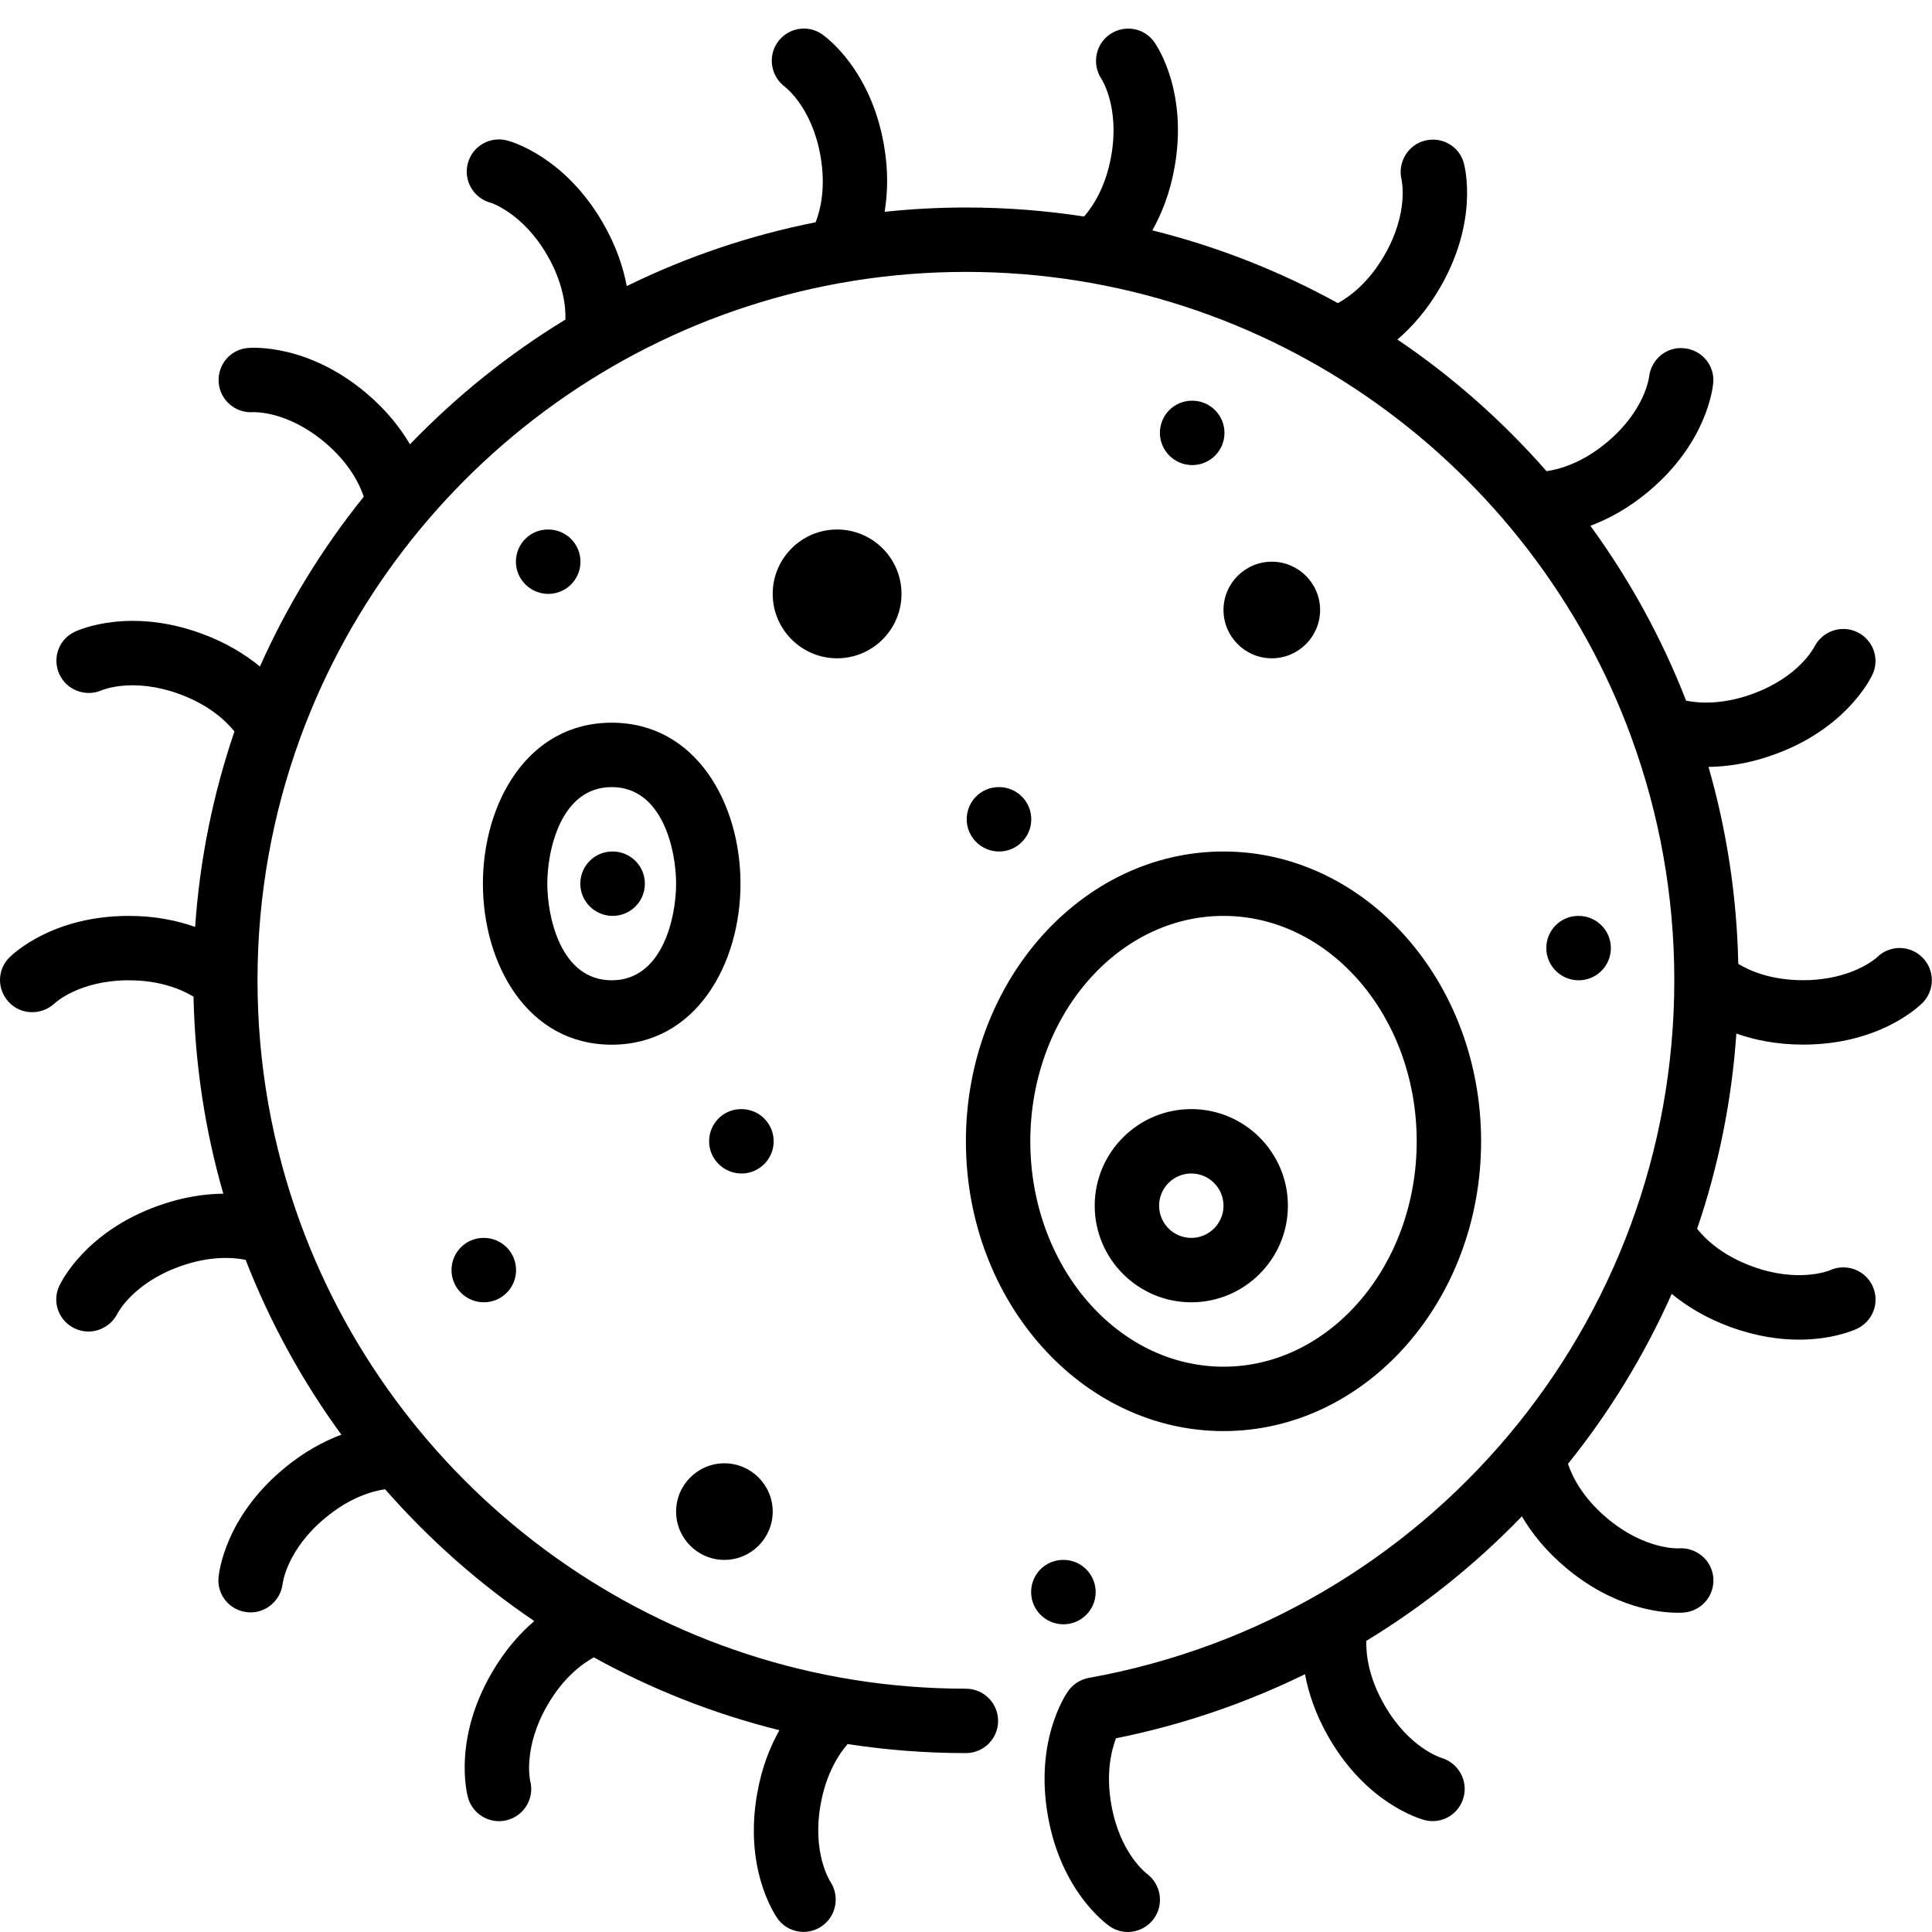 <?xml version="1.0" encoding="UTF-8" standalone="no"?>
<svg width="60px" height="60px" viewBox="0 0 60 60" version="1.1" xmlns="http://www.w3.org/2000/svg" xmlns:xlink="http://www.w3.org/1999/xlink" xmlns:sketch="http://www.bohemiancoding.com/sketch/ns">
    <!-- Generator: Sketch 3.4 (15575) - http://www.bohemiancoding.com/sketch -->
    <title>microbe</title>
    <desc>Created with Sketch.</desc>
    <defs></defs>
    <g id="Science" stroke="none" stroke-width="1" fill="none" fill-rule="evenodd" sketch:type="MSPage">
        <g id="Icon-8" sketch:type="MSArtboardGroup" fill="#000000">
            <path d="M22.497,48.444 C23.324,48.444 23.997,47.771 23.997,46.944 C23.997,46.117 23.324,45.444 22.497,45.444 C21.67,45.444 20.997,46.117 20.997,46.944 C20.997,47.771 21.67,48.444 22.497,48.444 L22.497,48.444 Z M16.997,27.444 C16.997,28.482 17.415,30.444 18.997,30.444 C20.579,30.444 20.997,28.482 20.997,27.444 C20.997,26.406 20.579,24.444 18.997,24.444 C17.415,24.444 16.997,26.406 16.997,27.444 L16.997,27.444 Z M14.997,27.444 C14.997,24.959 16.371,22.444 18.997,22.444 C21.623,22.444 22.997,24.959 22.997,27.444 C22.997,29.929 21.623,32.444 18.997,32.444 C16.371,32.444 14.997,29.929 14.997,27.444 L14.997,27.444 Z M18.027,17.444 C18.027,16.892 17.58,16.444 17.027,16.444 L17.017,16.444 C16.465,16.444 16.022,16.892 16.022,17.444 C16.022,17.996 16.475,18.444 17.027,18.444 C17.58,18.444 18.027,17.996 18.027,17.444 L18.027,17.444 Z M15.017,38.444 C14.465,38.444 14.022,38.892 14.022,39.444 C14.022,39.996 14.475,40.444 15.027,40.444 C15.58,40.444 16.027,39.996 16.027,39.444 C16.027,38.892 15.58,38.444 15.027,38.444 L15.017,38.444 Z M32.027,25.444 C32.027,24.892 31.579,24.444 31.027,24.444 L31.017,24.444 C30.465,24.444 30.022,24.892 30.022,25.444 C30.022,25.996 30.475,26.444 31.027,26.444 C31.579,26.444 32.027,25.996 32.027,25.444 L32.027,25.444 Z M37.027,12.444 L37.017,12.444 C36.465,12.444 36.022,12.892 36.022,13.444 C36.022,13.996 36.475,14.444 37.027,14.444 C37.579,14.444 38.027,13.996 38.027,13.444 C38.027,12.892 37.579,12.444 37.027,12.444 L37.027,12.444 Z M50.027,29.444 C50.027,28.892 49.579,28.444 49.027,28.444 L49.017,28.444 C48.465,28.444 48.022,28.892 48.022,29.444 C48.022,29.996 48.475,30.444 49.027,30.444 C49.579,30.444 50.027,29.996 50.027,29.444 L50.027,29.444 Z M34.027,49.444 C34.027,48.892 33.579,48.444 33.027,48.444 L33.017,48.444 C32.465,48.444 32.022,48.892 32.022,49.444 C32.022,49.996 32.475,50.444 33.027,50.444 C33.579,50.444 34.027,49.996 34.027,49.444 L34.027,49.444 Z M23.027,34.444 L23.017,34.444 C22.465,34.444 22.022,34.892 22.022,35.444 C22.022,35.996 22.475,36.444 23.027,36.444 C23.58,36.444 24.027,35.996 24.027,35.444 C24.027,34.892 23.58,34.444 23.027,34.444 L23.027,34.444 Z M39.497,20.444 C40.324,20.444 40.997,19.771 40.997,18.944 C40.997,18.117 40.324,17.444 39.497,17.444 C38.67,17.444 37.997,18.117 37.997,18.944 C37.997,19.771 38.67,20.444 39.497,20.444 L39.497,20.444 Z M19.027,28.444 C19.58,28.444 20.027,27.996 20.027,27.444 C20.027,26.892 19.58,26.444 19.027,26.444 L19.017,26.444 C18.465,26.444 18.022,26.892 18.022,27.444 C18.022,27.996 18.475,28.444 19.027,28.444 L19.027,28.444 Z M25.997,20.444 C27.1,20.444 27.997,19.547 27.997,18.444 C27.997,17.341 27.1,16.444 25.997,16.444 C24.894,16.444 23.997,17.341 23.997,18.444 C23.997,19.547 24.894,20.444 25.997,20.444 L25.997,20.444 Z M35.997,37.444 C35.997,37.995 36.445,38.444 36.997,38.444 C37.549,38.444 37.997,37.995 37.997,37.444 C37.997,36.893 37.549,36.444 36.997,36.444 C36.445,36.444 35.997,36.893 35.997,37.444 L35.997,37.444 Z M33.997,37.444 C33.997,35.79 35.343,34.444 36.997,34.444 C38.651,34.444 39.997,35.79 39.997,37.444 C39.997,39.098 38.651,40.444 36.997,40.444 C35.343,40.444 33.997,39.098 33.997,37.444 L33.997,37.444 Z M31.997,35.444 C31.997,39.304 34.688,42.444 37.997,42.444 C41.306,42.444 43.997,39.304 43.997,35.444 C43.997,31.584 41.306,28.444 37.997,28.444 C34.688,28.444 31.997,31.584 31.997,35.444 L31.997,35.444 Z M29.997,35.444 C29.997,30.482 33.586,26.444 37.997,26.444 C42.408,26.444 45.997,30.482 45.997,35.444 C45.997,40.406 42.408,44.444 37.997,44.444 C33.586,44.444 29.997,40.406 29.997,35.444 L29.997,35.444 Z M53.924,32.098 C53.78,34.2 53.364,36.232 52.706,38.162 C52.957,38.476 53.478,38.988 54.429,39.333 C55.851,39.853 56.814,39.457 56.823,39.453 C57.323,39.22 57.92,39.436 58.153,39.935 C58.387,40.436 58.171,41.031 57.671,41.265 C57.563,41.315 56.9,41.604 55.868,41.604 C55.271,41.604 54.552,41.507 53.744,41.213 C52.962,40.928 52.37,40.554 51.917,40.183 C51.071,42.081 49.989,43.854 48.695,45.461 C48.822,45.84 49.137,46.502 49.914,47.153 C51.074,48.13 52.112,48.087 52.124,48.086 C52.672,48.043 53.16,48.444 53.208,48.993 C53.257,49.544 52.851,50.029 52.3,50.078 C52.27,50.08 52.201,50.085 52.1,50.085 C51.567,50.085 50.136,49.953 48.628,48.685 C47.99,48.15 47.561,47.596 47.263,47.092 C45.833,48.573 44.214,49.877 42.432,50.958 C42.422,51.36 42.493,52.085 42.998,52.957 C43.756,54.274 44.729,54.582 44.77,54.594 C45.293,54.753 45.6,55.303 45.45,55.828 C45.325,56.267 44.931,56.556 44.496,56.556 C44.411,56.556 44.325,56.546 44.239,56.523 C44.058,56.474 42.436,55.991 41.266,53.957 C40.85,53.236 40.636,52.569 40.528,51.994 C38.698,52.889 36.733,53.567 34.659,53.984 C34.514,54.363 34.34,55.069 34.513,56.046 C34.775,57.543 35.585,58.166 35.619,58.192 C36.056,58.519 36.156,59.141 35.836,59.583 C35.64,59.854 35.335,60 35.025,60 C34.83,60 34.633,59.942 34.46,59.821 C34.307,59.714 32.948,58.705 32.543,56.393 C32.135,54.085 33.063,52.673 33.171,52.52 C33.322,52.304 33.554,52.156 33.813,52.109 C44.347,50.215 51.993,41.108 51.997,30.451 L51.997,30.434 C51.996,27.798 51.527,25.268 50.672,22.924 C50.671,22.92 50.669,22.915 50.668,22.91 C47.585,14.479 39.482,8.444 29.997,8.444 C20.508,8.444 12.403,14.483 9.323,22.92 L9.323,22.92 C8.466,25.269 7.997,27.802 7.997,30.444 C7.997,33.084 8.465,35.617 9.322,37.965 C9.322,37.966 9.323,37.967 9.323,37.968 C12.403,46.405 20.508,52.444 29.997,52.444 C30.549,52.444 30.997,52.892 30.997,53.444 C30.997,53.996 30.549,54.444 29.997,54.444 C28.748,54.444 27.522,54.348 26.324,54.163 C26.059,54.468 25.656,55.068 25.484,56.047 C25.218,57.543 25.767,58.405 25.79,58.441 C26.088,58.898 25.969,59.517 25.517,59.823 C25.344,59.94 25.147,59.997 24.953,59.997 C24.641,59.997 24.336,59.851 24.143,59.575 C24.036,59.422 23.104,58.01 23.515,55.699 C23.657,54.885 23.92,54.241 24.205,53.733 C22.169,53.227 20.236,52.461 18.442,51.471 C18.089,51.665 17.5,52.09 16.999,52.959 C16.238,54.273 16.461,55.288 16.464,55.298 C16.607,55.831 16.291,56.38 15.757,56.523 C15.67,56.547 15.583,56.558 15.497,56.558 C15.056,56.558 14.652,56.263 14.532,55.817 C14.484,55.636 14.091,53.99 15.268,51.959 C15.682,51.24 16.15,50.723 16.593,50.343 C14.876,49.183 13.322,47.803 11.959,46.25 C11.565,46.308 10.86,46.502 10.082,47.156 C8.917,48.131 8.782,49.144 8.777,49.187 C8.715,49.694 8.283,50.075 7.782,50.075 C7.748,50.075 7.714,50.073 7.68,50.069 C7.137,50.013 6.739,49.54 6.786,48.997 C6.802,48.81 6.997,47.13 8.797,45.623 C9.434,45.088 10.054,44.761 10.601,44.555 C9.388,42.893 8.386,41.07 7.628,39.125 C7.233,39.047 6.51,38.993 5.567,39.337 C4.138,39.855 3.665,40.76 3.645,40.798 C3.468,41.147 3.112,41.352 2.744,41.352 C2.598,41.352 2.451,41.32 2.312,41.252 C1.821,41.013 1.609,40.433 1.84,39.938 C1.919,39.769 2.677,38.257 4.883,37.457 C5.661,37.173 6.351,37.078 6.935,37.071 C6.373,35.121 6.055,33.071 6.01,30.953 C5.666,30.744 5.003,30.444 3.997,30.444 C2.478,30.444 1.724,31.133 1.693,31.162 C1.292,31.535 0.662,31.525 0.285,31.133 C-0.095,30.741 -0.096,30.123 0.29,29.737 C0.422,29.605 1.65,28.444 3.997,28.444 C4.827,28.444 5.51,28.592 6.06,28.786 C6.205,26.676 6.624,24.643 7.281,22.717 C7.028,22.402 6.508,21.895 5.565,21.552 C4.137,21.032 3.192,21.422 3.153,21.439 C2.653,21.655 2.063,21.429 1.84,20.93 C1.618,20.432 1.828,19.851 2.322,19.62 C2.492,19.541 4.045,18.869 6.249,19.673 C7.029,19.956 7.621,20.329 8.072,20.7 C8.92,18.799 10.007,17.028 11.297,15.425 C11.17,15.046 10.856,14.384 10.079,13.732 C8.915,12.755 7.893,12.798 7.852,12.801 C7.3,12.832 6.83,12.418 6.791,11.874 C6.753,11.329 7.149,10.855 7.693,10.807 C7.876,10.792 9.566,10.69 11.365,12.2 C12.005,12.736 12.434,13.293 12.732,13.798 C14.167,12.311 15.787,11.003 17.561,9.924 C17.57,9.521 17.498,8.798 16.996,7.928 C16.237,6.613 15.247,6.298 15.237,6.296 C14.704,6.153 14.386,5.605 14.529,5.071 C14.671,4.538 15.215,4.223 15.753,4.363 C15.934,4.412 17.555,4.895 18.727,6.928 C19.143,7.646 19.356,8.311 19.464,8.885 C21.301,7.984 23.268,7.311 25.331,6.903 C25.477,6.527 25.654,5.824 25.48,4.839 C25.217,3.343 24.407,2.72 24.373,2.694 C23.936,2.367 23.836,1.745 24.156,1.303 C24.476,0.861 25.085,0.753 25.532,1.065 C25.685,1.172 27.043,2.18 27.45,4.491 C27.594,5.306 27.567,6.002 27.473,6.578 C28.303,6.49 29.144,6.444 29.997,6.444 C31.244,6.444 32.47,6.54 33.667,6.724 C33.933,6.42 34.338,5.819 34.511,4.838 C34.774,3.343 34.226,2.48 34.202,2.444 C33.904,1.987 34.022,1.368 34.475,1.062 C34.93,0.756 35.537,0.864 35.85,1.31 C35.957,1.463 36.888,2.875 36.479,5.185 C36.336,6.001 36.072,6.646 35.787,7.154 C37.821,7.66 39.755,8.425 41.548,9.414 C41.901,9.221 42.493,8.797 42.995,7.926 C43.755,6.611 43.535,5.613 43.525,5.571 C43.401,5.04 43.725,4.499 44.254,4.366 C44.783,4.235 45.32,4.542 45.461,5.069 C45.51,5.249 45.901,6.895 44.726,8.926 C44.311,9.645 43.842,10.163 43.398,10.544 C45.114,11.703 46.668,13.082 48.03,14.633 C48.425,14.576 49.131,14.385 49.913,13.73 C51.076,12.755 51.21,11.742 51.215,11.699 C51.28,11.158 51.759,10.753 52.311,10.816 C52.854,10.872 53.253,11.344 53.206,11.888 C53.19,12.074 52.996,13.755 51.198,15.262 C50.559,15.798 49.939,16.123 49.391,16.329 C50.603,17.991 51.606,19.814 52.364,21.76 C52.76,21.839 53.485,21.893 54.427,21.549 C55.854,21.031 56.327,20.125 56.347,20.087 C56.594,19.599 57.189,19.394 57.679,19.632 C58.17,19.87 58.383,20.45 58.153,20.945 C58.074,21.114 57.317,22.628 55.111,23.429 C54.335,23.712 53.642,23.809 53.059,23.817 C53.62,25.766 53.939,27.816 53.984,29.934 C54.329,30.143 54.991,30.441 55.993,30.441 L56,30.441 C57.515,30.441 58.28,29.742 58.287,29.735 C58.678,29.343 59.31,29.343 59.701,29.733 C60.093,30.123 60.093,30.757 59.703,31.148 C59.57,31.28 58.344,32.441 56.002,32.441 L55.991,32.441 C55.16,32.441 54.476,32.292 53.924,32.098 L53.924,32.098 Z" id="microbe" sketch:type="MSShapeGroup"></path>
        </g>
    </g>
</svg>